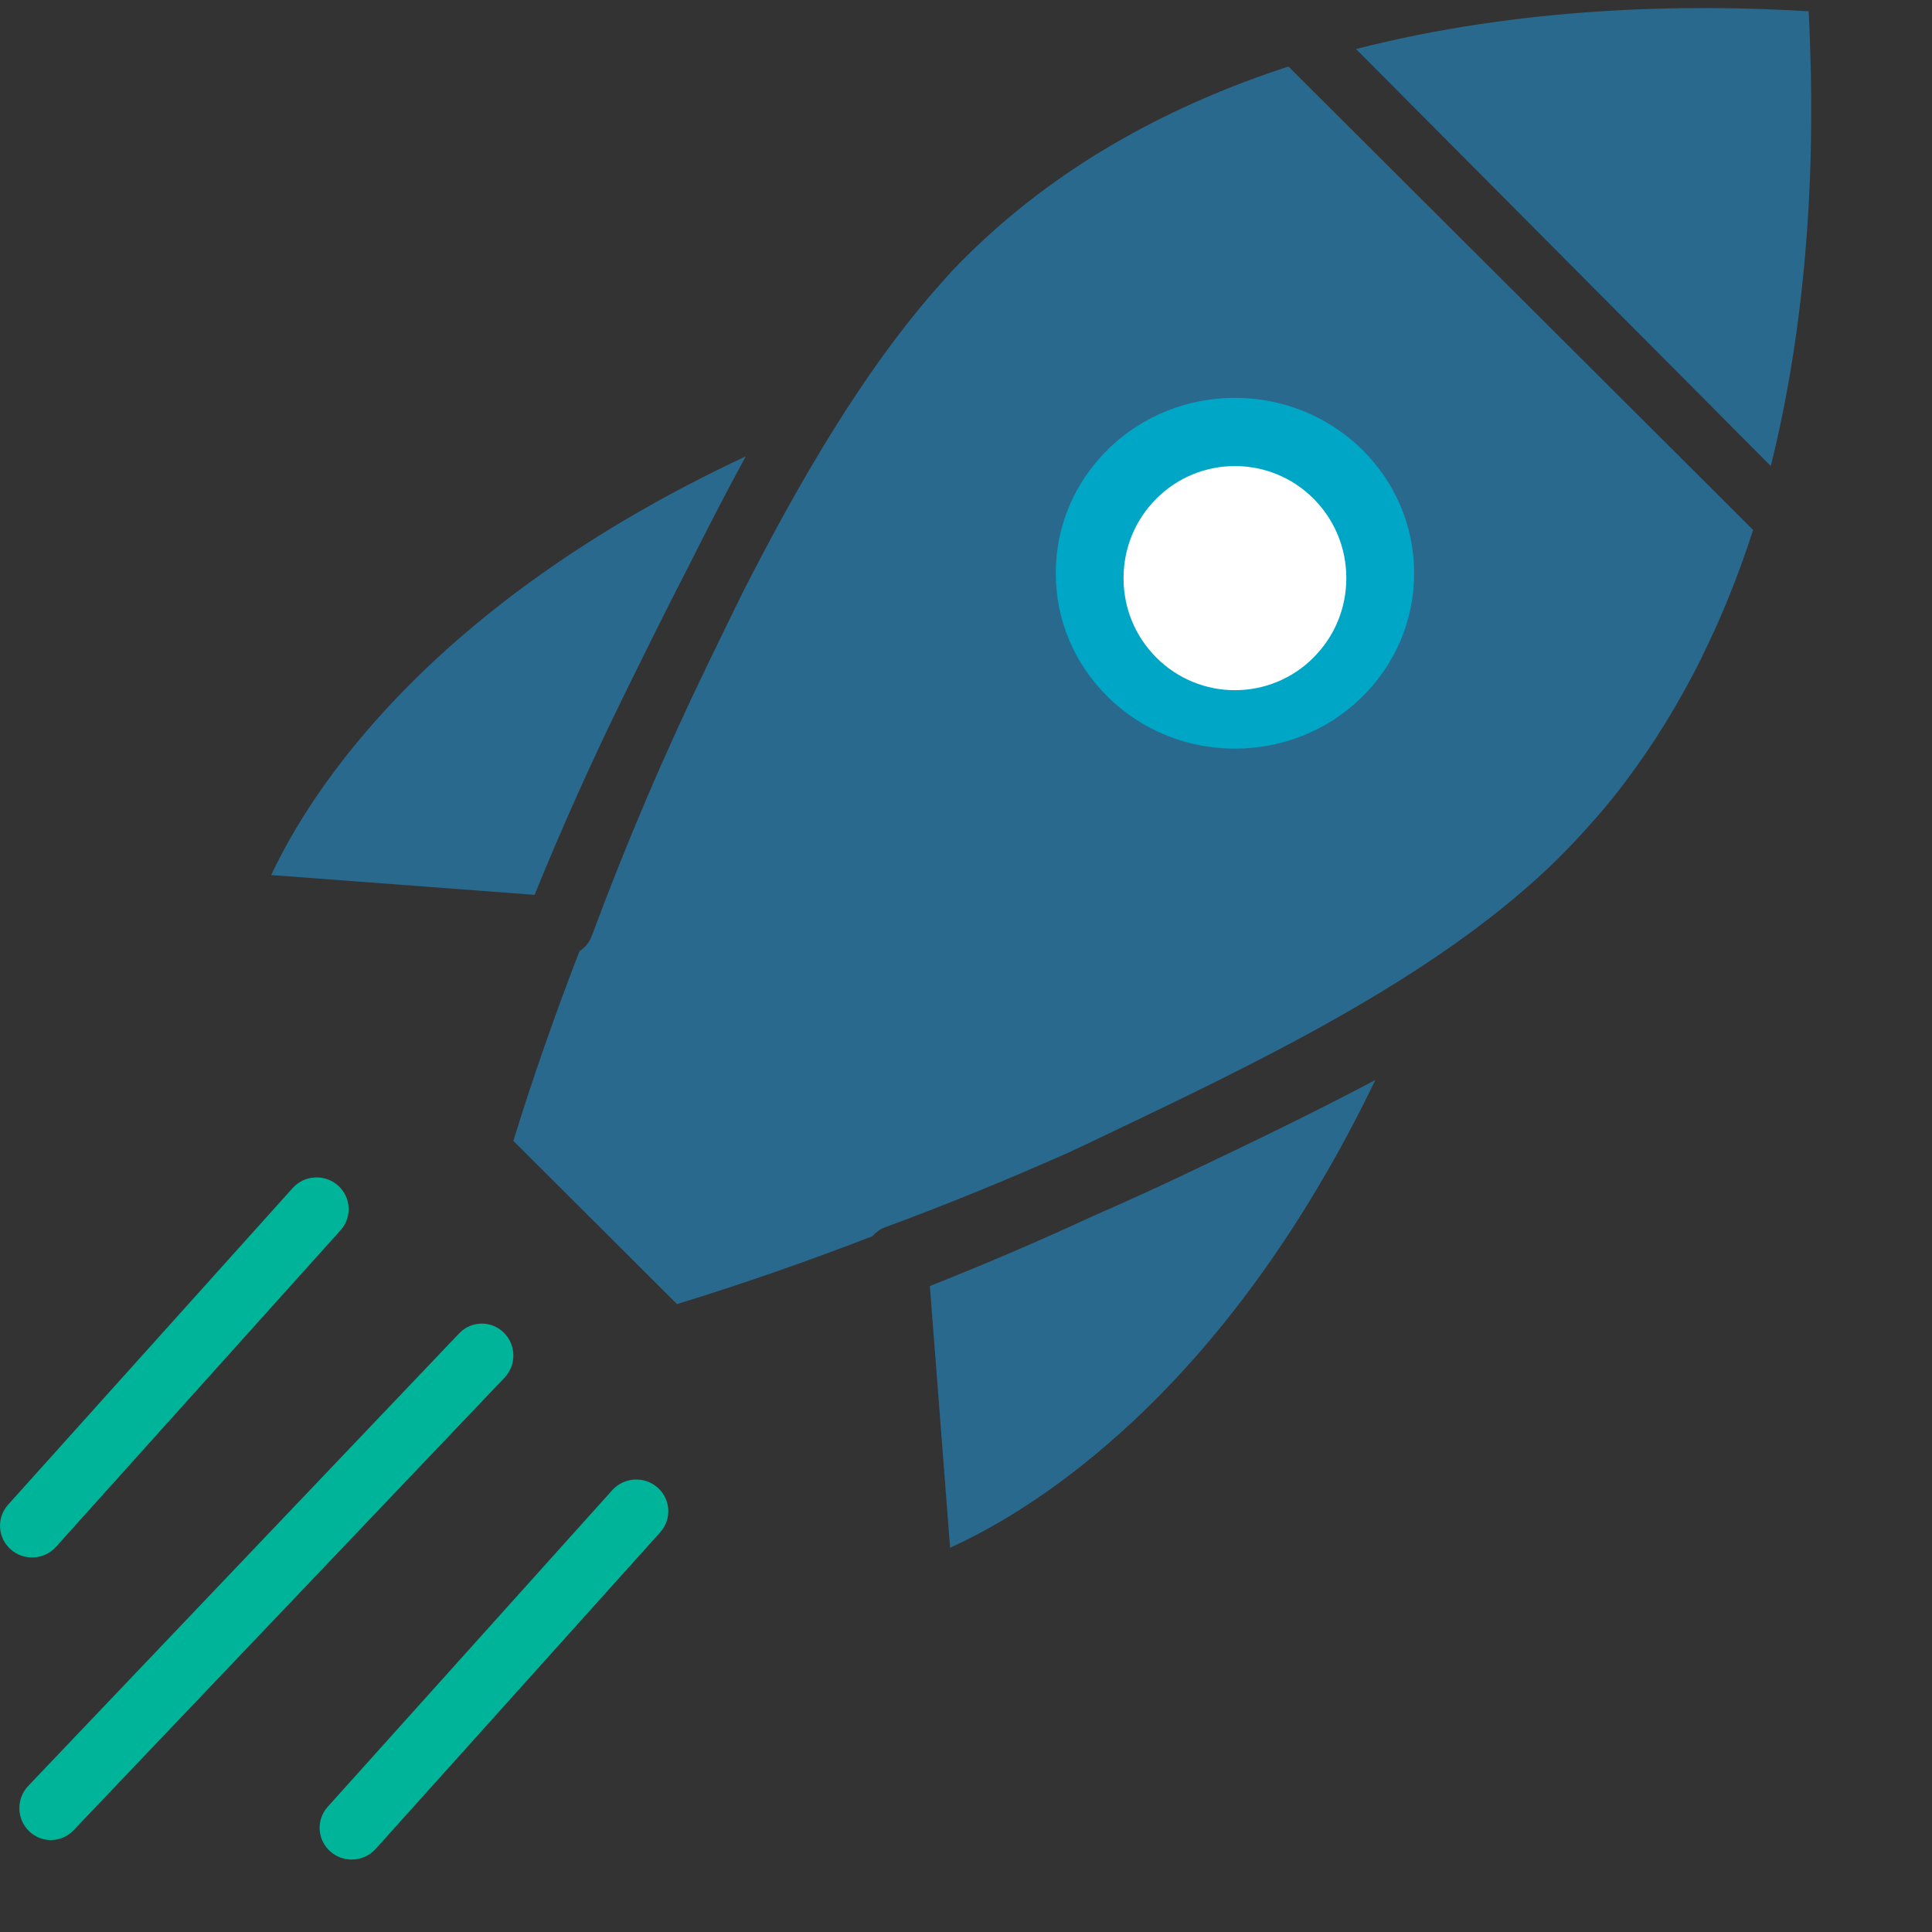<?xml version="1.0" encoding="UTF-8"?>
<svg width="48px" height="48px" viewBox="0 0 48 48" version="1.1" xmlns="http://www.w3.org/2000/svg" xmlns:xlink="http://www.w3.org/1999/xlink">
    <rect x="0" y="0" width="48" height="48" fill="#333333" stroke="none"/>
    <title>rOCKET</title>
    <g id="Site-internet" stroke="none" stroke-width="1" fill="none" fill-rule="evenodd">
        <g id="Mobile" transform="translate(-216, -1380)" fill-rule="nonzero">
            <g id="Quand-faire-appel-à-nous-?" transform="translate(22, 1078)">
                <g id="rOCKET" transform="translate(194, 302)">
                    <g id="Rocket" transform="translate(0, 0.2)">
                        <path d="M1.263,45.516 C1.068,45.516 0.872,45.442 0.72,45.293 C0.409,44.989 0.401,44.487 0.701,44.171 L11.409,32.926 C11.71,32.611 12.204,32.603 12.515,32.907 C12.826,33.211 12.835,33.713 12.534,34.029 L1.826,45.274 C1.672,45.435 1.468,45.516 1.263,45.516 Z" id="Path" fill="#00B499"></path>
                        <path d="M8.737,46 C8.549,46 8.36,45.935 8.209,45.801 C7.88,45.512 7.85,45.014 8.142,44.689 L15.212,36.822 C15.505,36.498 16.007,36.468 16.337,36.757 C16.666,37.046 16.695,37.543 16.403,37.869 L9.333,45.736 C9.176,45.911 8.957,46 8.737,46 Z" id="Path" fill="#00B499"></path>
                        <path d="M0.796,38.495 C0.608,38.495 0.419,38.429 0.268,38.296 C-0.061,38.007 -0.091,37.509 0.201,37.184 L7.271,29.317 C7.563,28.992 8.066,28.962 8.395,29.251 C8.724,29.541 8.754,30.038 8.462,30.364 L1.392,38.23 C1.234,38.405 1.016,38.495 0.796,38.495 Z" id="Path" fill="#00B499"></path>
                        <path d="M39.422,20.381 C39.63,20.15 39.834,19.914 40.031,19.671 C40.056,19.639 40.084,19.607 40.11,19.575 C40.318,19.314 40.516,19.044 40.711,18.769 C40.779,18.674 40.845,18.578 40.911,18.482 C41.062,18.26 41.209,18.034 41.352,17.803 C41.444,17.654 41.533,17.504 41.621,17.354 C41.725,17.175 41.827,16.994 41.927,16.811 C42.014,16.65 42.101,16.489 42.183,16.326 C42.245,16.205 42.303,16.08 42.363,15.957 C42.521,15.63 42.673,15.3 42.814,14.966 C42.836,14.914 42.858,14.861 42.88,14.808 C43.132,14.201 43.356,13.585 43.556,12.966 L32.011,1.453 C29.07,2.41 26.577,3.815 24.574,5.634 C24.522,5.681 24.471,5.728 24.419,5.776 C24.158,6.019 23.902,6.268 23.658,6.526 C23.571,6.619 23.488,6.716 23.402,6.812 C21.474,8.961 19.86,11.767 18.481,14.464 C18.174,15.086 17.882,15.688 17.611,16.248 C16.537,18.458 15.559,20.746 14.704,23.05 C14.644,23.213 14.533,23.343 14.396,23.434 C13.792,24.997 13.241,26.57 12.754,28.145 L16.82,32.2 C18.443,31.701 20.064,31.136 21.675,30.514 C21.758,30.421 21.857,30.34 21.981,30.295 C23.503,29.734 25.017,29.113 26.51,28.452 C26.812,28.311 27.115,28.17 27.415,28.025 C31.229,26.206 35.549,24.146 38.507,21.327 C38.759,21.088 39,20.838 39.237,20.584 C39.3,20.516 39.361,20.449 39.422,20.381 Z" id="Path" fill="#29698E"></path>
                        <path d="M27.165,30.009 C25.823,30.63 24.467,31.211 23.102,31.751 L23.605,38.253 C25.653,37.325 30.404,34.447 34.171,26.632 C32.545,27.494 30.918,28.269 29.529,28.931 C28.751,29.303 27.96,29.661 27.165,30.009 Z" id="Path" fill="#29698E"></path>
                        <path d="M17.11,13.865 C17.552,12.984 18.024,12.063 18.529,11.137 C10.609,14.843 7.684,19.517 6.738,21.54 L13.282,22.032 C13.967,20.349 14.714,18.679 15.525,17.032 C16.018,16.029 16.545,14.957 17.11,13.865 Z" id="Path" fill="#29698E"></path>
                        <path d="M33.828,17.127 C32.961,17.976 31.821,18.4 30.682,18.4 C29.542,18.4 28.403,17.976 27.536,17.127 C26.694,16.303 26.23,15.208 26.23,14.042 C26.23,12.876 26.694,11.781 27.535,10.957 C29.27,9.26 32.093,9.26 33.828,10.957 C34.67,11.781 35.134,12.876 35.134,14.042 C35.134,15.207 34.67,16.303 33.828,17.127 Z" id="Path" fill="#00A6C6"></path>
                        <path d="M30.681,11.379 C29.972,11.379 29.263,11.651 28.723,12.196 C28.202,12.721 27.914,13.42 27.914,14.163 C27.914,14.906 28.201,15.605 28.723,16.131 C29.803,17.22 31.561,17.219 32.64,16.131 C32.64,16.13 32.64,16.13 32.64,16.13 C33.162,15.604 33.449,14.906 33.449,14.163 C33.449,13.42 33.162,12.721 32.64,12.195 C32.1,11.651 31.391,11.379 30.681,11.379 Z" id="Path" fill="#FFFFFF"></path>
                        <path d="M33.69,1.018 L43.995,11.379 C44.499,9.354 44.773,7.324 44.903,5.423 C44.914,5.263 44.925,5.104 44.934,4.943 C44.947,4.703 44.958,4.465 44.968,4.229 C44.978,3.959 44.986,3.686 44.991,3.412 C44.995,3.224 44.998,3.038 44.999,2.854 C45.001,2.478 45,2.099 44.993,1.718 C44.992,1.632 44.99,1.547 44.987,1.462 C44.976,1.004 44.96,0.544 44.935,0.08 C41.931,-0.104 37.823,-0.039 33.69,1.018 Z" id="Path" fill="#29698E"></path>
                    </g>
                </g>
            </g>
        </g>
    </g>
</svg>